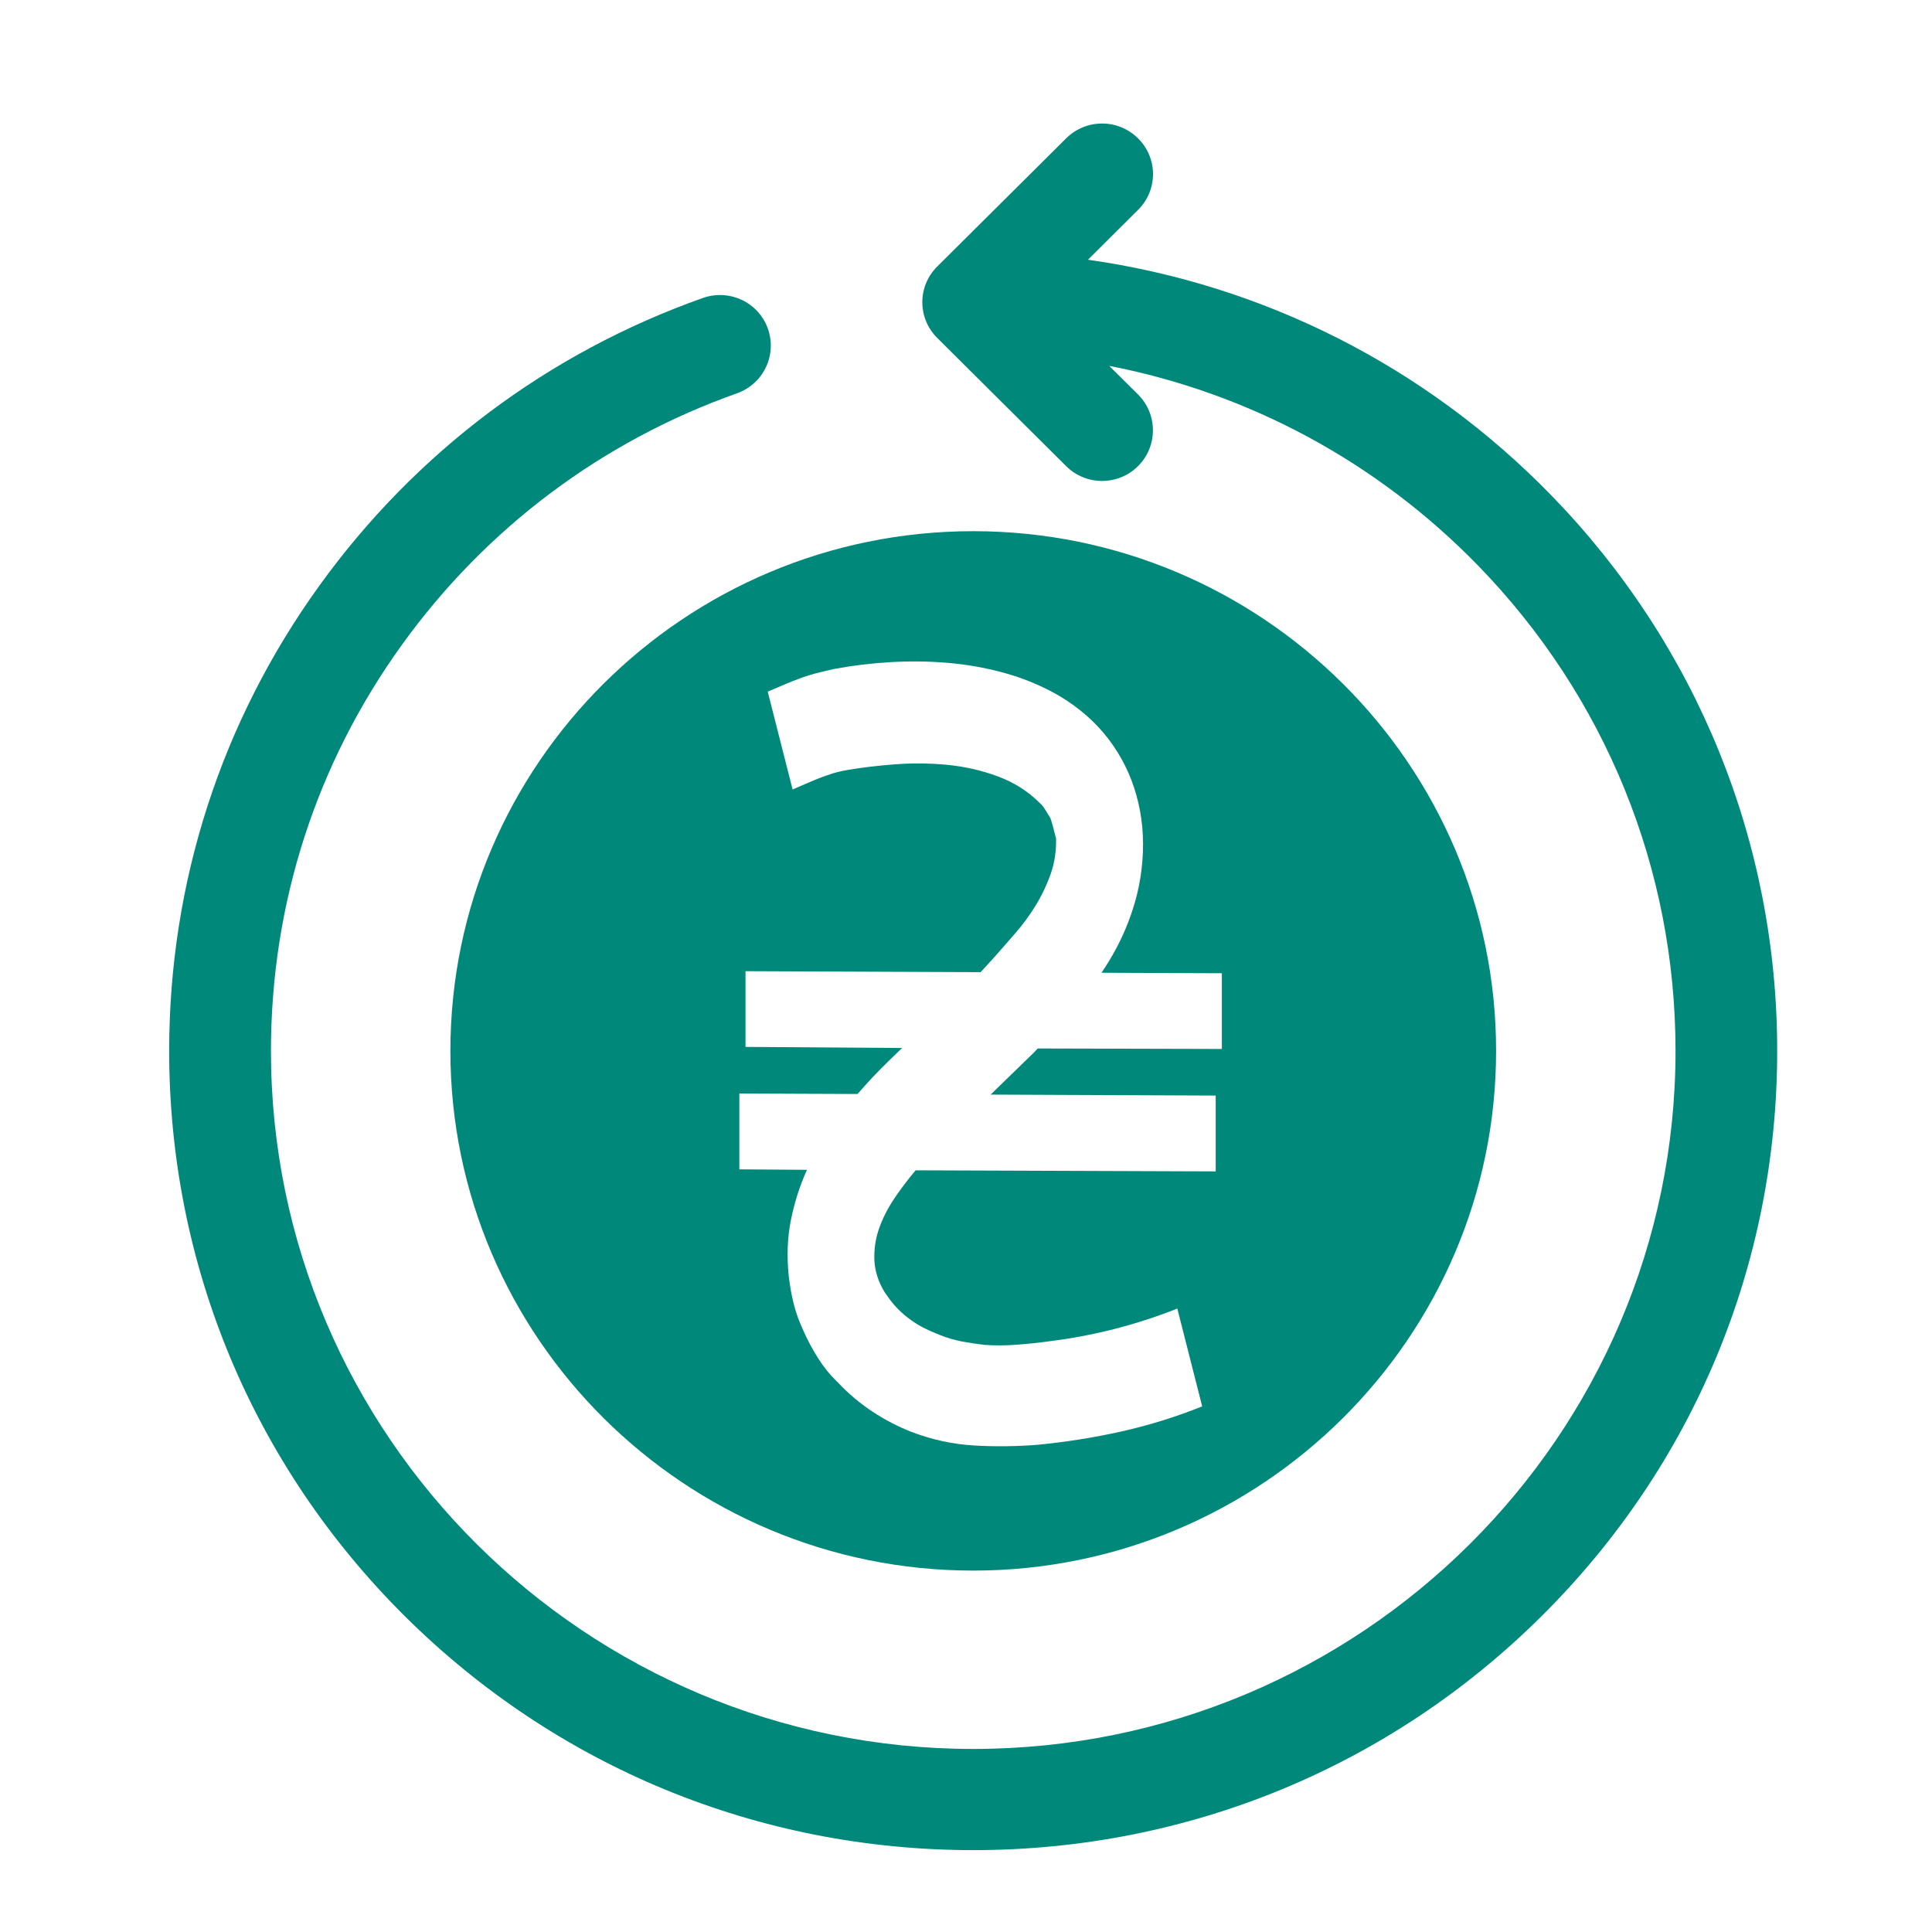 <svg xmlns="http://www.w3.org/2000/svg" width="16px" height="16px" viewBox="0 0 16 16" version="1.1">
    <g id="Base" stroke="none" stroke-width="1" fill="none" fill-rule="evenodd">
        <g id="1.-карточка-товара" transform="translate(-789, -656)">
            <g id="Group-19" transform="translate(789, 624)">
                <g id="Group-3" transform="translate(0, 32)">
                    <rect x="0" y="0" width="16" height="16"/>
                    <g id="bonuses" transform="translate(1.401, 1.023)" fill="#00897b" fill-rule="nonzero">
                        <g id="money-back">
                            <path d="M11.447,3.08 C10.409,2.013 9.066,1.334 7.609,1.128 L8.024,0.715 C8.189,0.552 8.189,0.286 8.024,0.123 C7.859,-0.041 7.593,-0.041 7.428,0.123 L6.361,1.184 C6.196,1.347 6.196,1.612 6.361,1.776 L7.428,2.837 C7.51,2.919 7.618,2.96 7.726,2.96 C7.834,2.96 7.942,2.919 8.024,2.837 C8.188,2.673 8.188,2.408 8.024,2.244 L7.785,2.007 C8.943,2.232 10.005,2.803 10.841,3.662 C11.894,4.746 12.475,6.172 12.475,7.68 C12.475,10.868 9.866,13.461 6.659,13.461 C3.452,13.461 0.843,10.868 0.843,7.68 C0.843,6.464 1.218,5.3 1.929,4.315 C2.625,3.35 3.584,2.631 4.703,2.234 C4.922,2.156 5.036,1.916 4.958,1.698 C4.88,1.48 4.639,1.367 4.419,1.445 C3.138,1.899 2.04,2.723 1.244,3.827 C0.43,4.955 0,6.287 0,7.68 C0,9.448 0.693,11.11 1.95,12.36 C3.208,13.61 4.88,14.299 6.659,14.299 C8.437,14.299 10.109,13.61 11.367,12.36 C12.625,11.11 13.317,9.448 13.317,7.68 C13.317,5.954 12.653,4.32 11.447,3.08 Z"
                                  id="Path"/>
                            <path d="M2.329,7.68 C2.329,10.053 4.271,11.984 6.659,11.984 C9.046,11.984 10.989,10.053 10.989,7.68 C10.989,5.307 9.046,3.376 6.659,3.376 C4.271,3.376 2.329,5.307 2.329,7.68 L2.329,7.68 Z M4.957,4.705 C5.017,4.679 5.067,4.658 5.107,4.641 C5.147,4.624 5.186,4.609 5.224,4.595 C5.263,4.58 5.303,4.568 5.345,4.556 C5.388,4.545 5.44,4.532 5.503,4.518 C5.65,4.49 5.804,4.471 5.967,4.461 C6.129,4.451 6.292,4.453 6.454,4.467 C6.617,4.481 6.776,4.51 6.931,4.554 C7.087,4.598 7.233,4.66 7.37,4.739 C7.536,4.838 7.673,4.958 7.78,5.099 C7.887,5.24 7.964,5.396 8.011,5.566 C8.058,5.735 8.075,5.915 8.06,6.104 C8.046,6.293 7.999,6.483 7.919,6.672 C7.866,6.797 7.8,6.917 7.721,7.033 L8.718,7.037 L8.718,7.664 L7.193,7.66 L7.161,7.694 L6.803,8.042 L8.667,8.05 L8.667,8.678 L6.182,8.669 C6.119,8.743 6.061,8.82 6.007,8.9 C5.952,8.981 5.91,9.064 5.88,9.148 C5.85,9.233 5.837,9.321 5.84,9.411 C5.844,9.502 5.872,9.591 5.925,9.678 C5.952,9.718 5.977,9.752 6.001,9.78 C6.025,9.808 6.055,9.838 6.091,9.869 C6.14,9.909 6.187,9.941 6.232,9.965 C6.278,9.989 6.33,10.012 6.388,10.035 C6.443,10.057 6.504,10.075 6.572,10.088 C6.639,10.1 6.701,10.109 6.756,10.115 C6.843,10.121 6.932,10.12 7.023,10.113 C7.115,10.106 7.203,10.097 7.287,10.085 C7.468,10.063 7.647,10.029 7.825,9.984 C8.004,9.938 8.178,9.882 8.349,9.814 L8.555,10.624 C8.336,10.712 8.113,10.781 7.885,10.832 C7.657,10.883 7.427,10.919 7.193,10.942 C7.017,10.956 6.842,10.958 6.668,10.948 C6.493,10.938 6.32,10.901 6.149,10.836 C6.034,10.791 5.925,10.734 5.822,10.666 C5.72,10.598 5.623,10.517 5.532,10.42 C5.471,10.361 5.418,10.295 5.373,10.223 C5.327,10.151 5.286,10.074 5.25,9.992 C5.216,9.919 5.19,9.846 5.172,9.774 C5.154,9.702 5.14,9.625 5.131,9.543 C5.114,9.379 5.12,9.225 5.149,9.081 C5.178,8.936 5.222,8.798 5.282,8.665 L4.722,8.661 L4.722,8.033 L5.701,8.037 C5.759,7.97 5.819,7.904 5.882,7.84 C5.945,7.777 6.007,7.715 6.07,7.656 L4.773,7.647 L4.773,7.02 L6.72,7.028 L6.821,6.918 C6.881,6.85 6.943,6.78 7.005,6.708 C7.068,6.636 7.125,6.559 7.175,6.477 C7.226,6.395 7.267,6.308 7.3,6.216 C7.332,6.125 7.347,6.026 7.345,5.922 C7.338,5.893 7.33,5.865 7.323,5.837 C7.316,5.809 7.308,5.78 7.298,5.752 C7.283,5.729 7.27,5.707 7.256,5.684 C7.243,5.662 7.227,5.642 7.208,5.625 C7.111,5.529 6.996,5.456 6.863,5.407 C6.729,5.357 6.589,5.325 6.444,5.311 C6.298,5.297 6.153,5.296 6.008,5.307 C5.864,5.318 5.733,5.334 5.615,5.354 C5.569,5.362 5.528,5.372 5.492,5.383 C5.456,5.395 5.421,5.407 5.389,5.419 C5.356,5.432 5.322,5.446 5.286,5.462 C5.25,5.477 5.209,5.495 5.163,5.515 L4.957,4.705 Z"
                                  id="Shape"/>
                        </g>
                    </g>
                </g>
            </g>
        </g>
    </g>
</svg>
